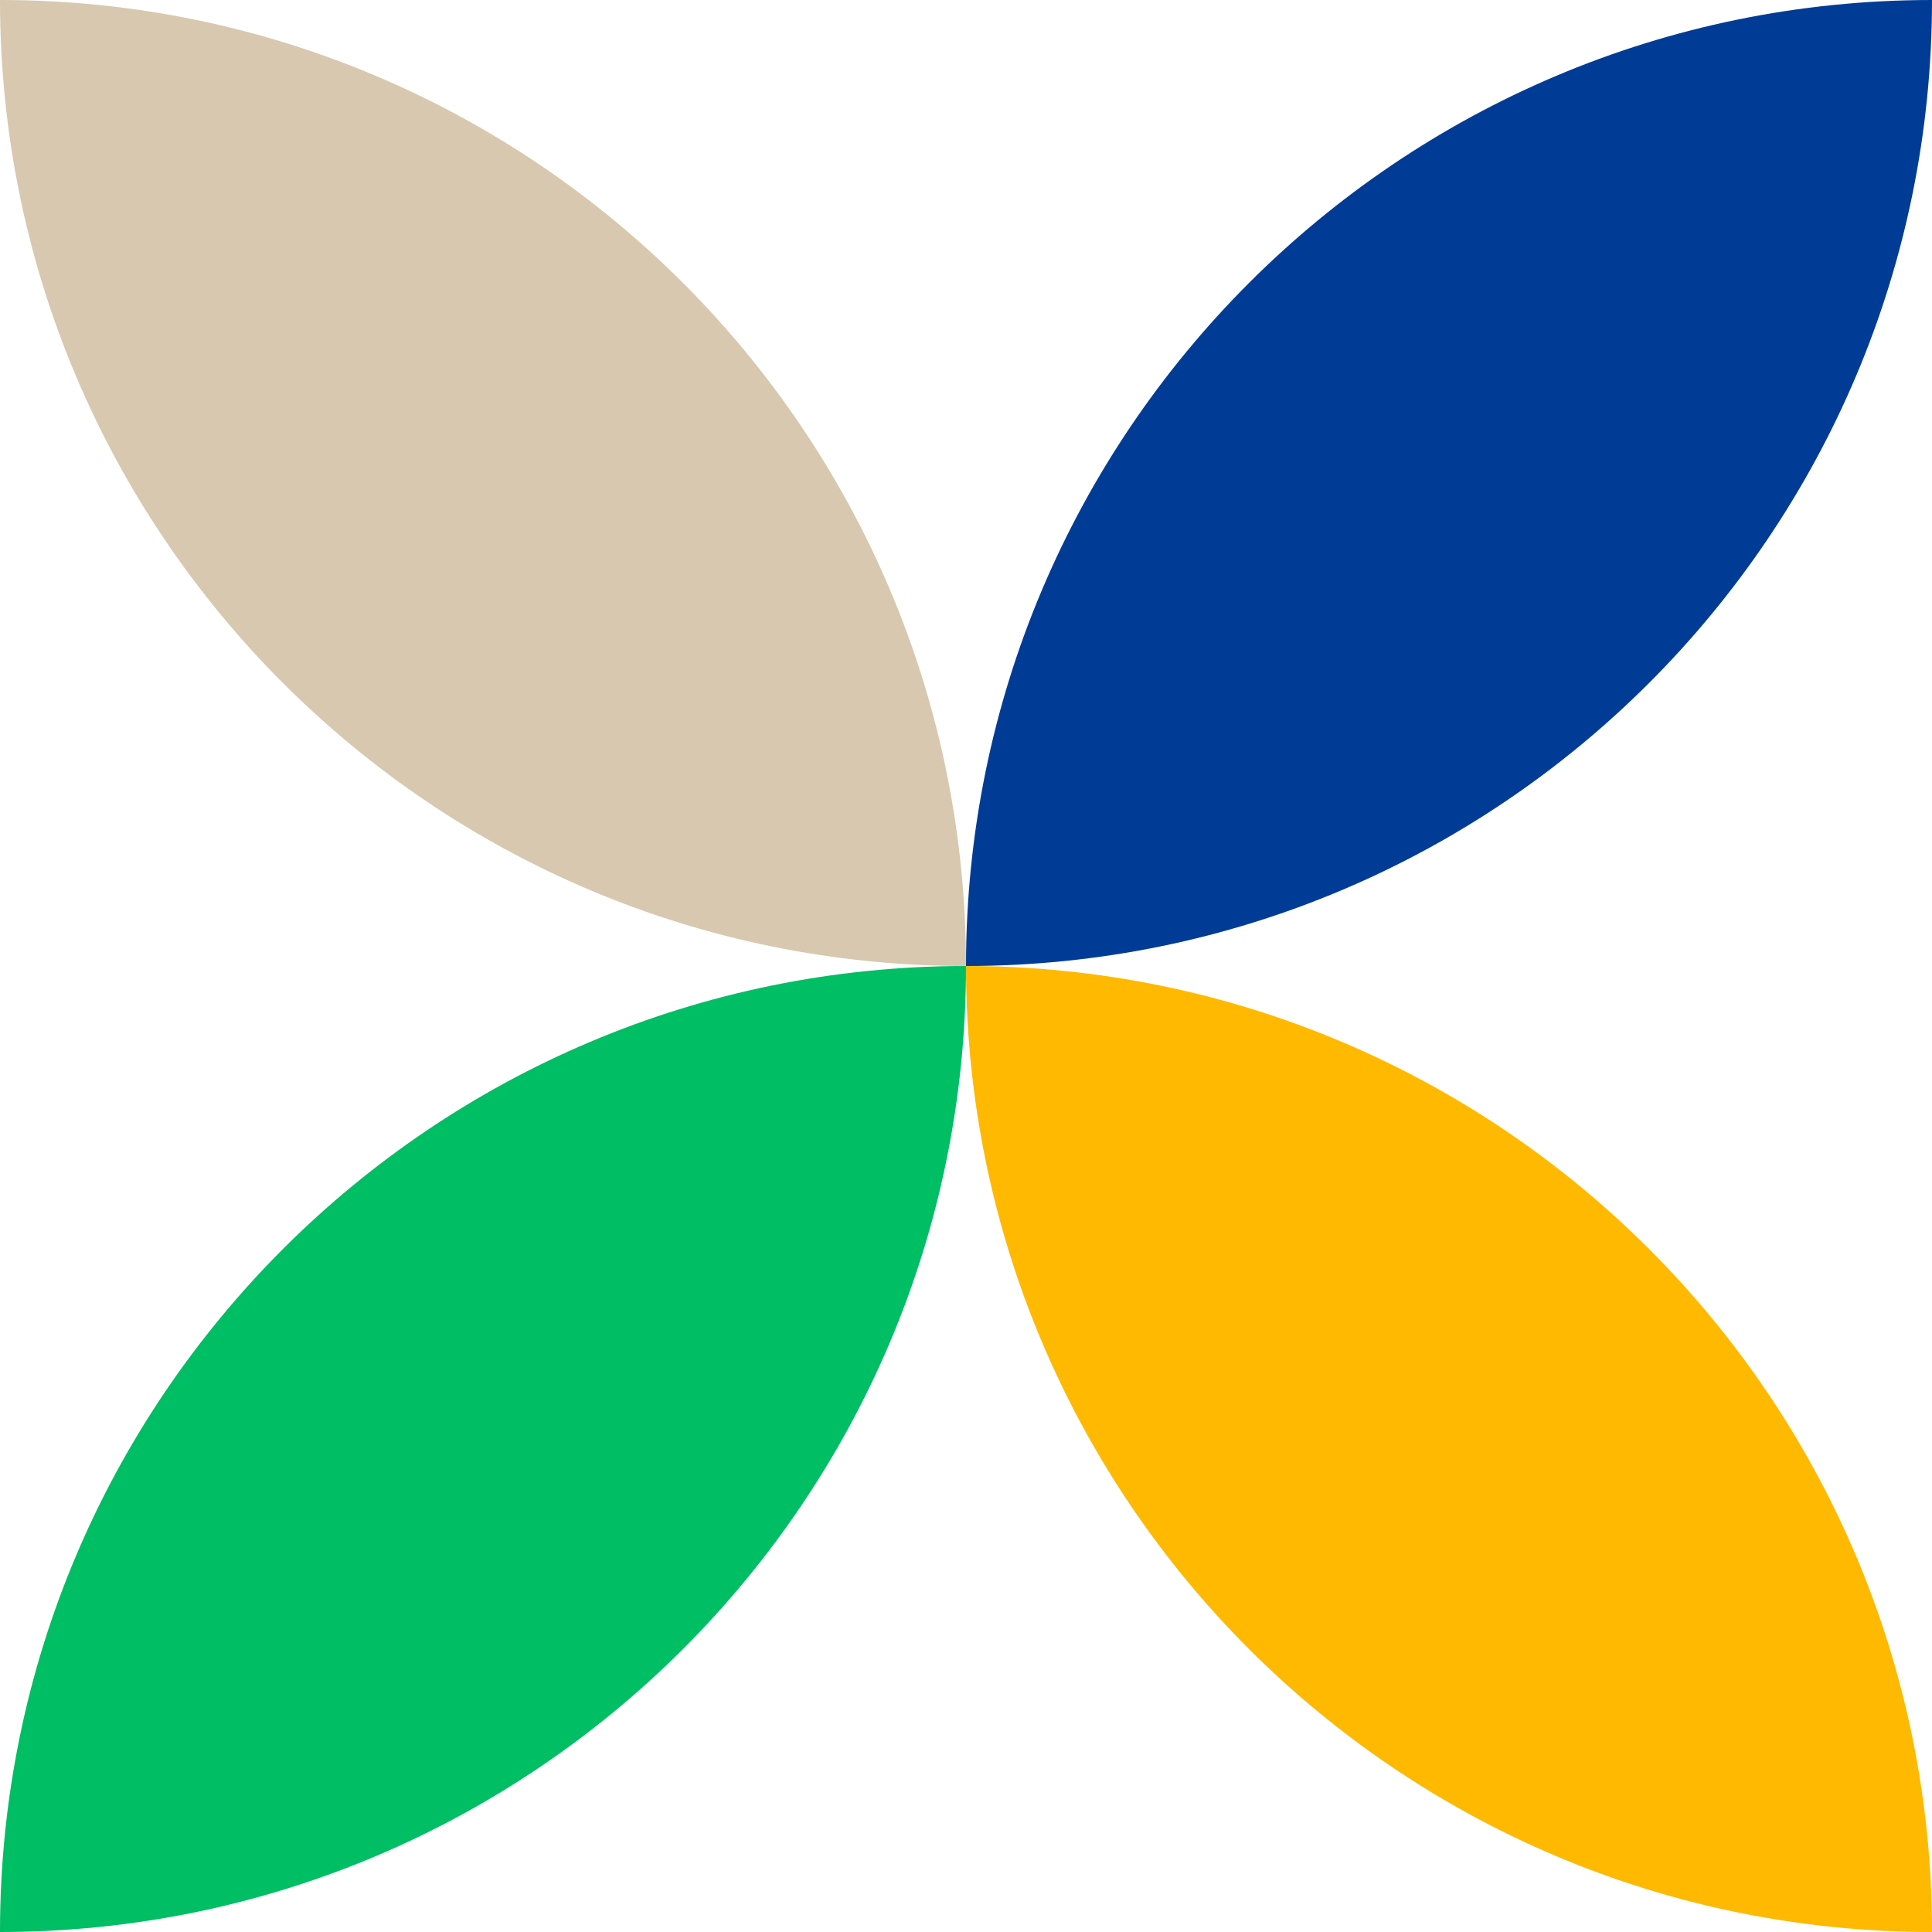<?xml version="1.0" encoding="UTF-8"?> <svg xmlns="http://www.w3.org/2000/svg" id="_Слой_2" data-name="Слой 2" viewBox="0 0 90.8 90.8"><defs><style> .cls-1 { fill: #ffb900; } .cls-1, .cls-2, .cls-3, .cls-4 { stroke-width: 0px; } .cls-2 { fill: #003c96; } .cls-3 { fill: #d7c8af; } .cls-4 { fill: #00be64; } </style></defs><g id="_Слой_1-2" data-name="Слой 1"><g><path class="cls-3" d="m45.4,45.4C45.4,20.33,25.07,0,0,0c0,25.07,20.33,45.4,45.4,45.4"></path><path class="cls-1" d="m90.8,90.8c0-25.07-20.33-45.4-45.4-45.4,0,25.07,20.33,45.4,45.4,45.4"></path><path class="cls-4" d="m45.4,45.4C20.33,45.4,0,65.73,0,90.8c25.07,0,45.4-20.33,45.4-45.4"></path><path class="cls-2" d="m90.8,0c-25.07,0-45.4,20.33-45.4,45.4,25.07,0,45.4-20.33,45.4-45.4"></path></g></g></svg> 